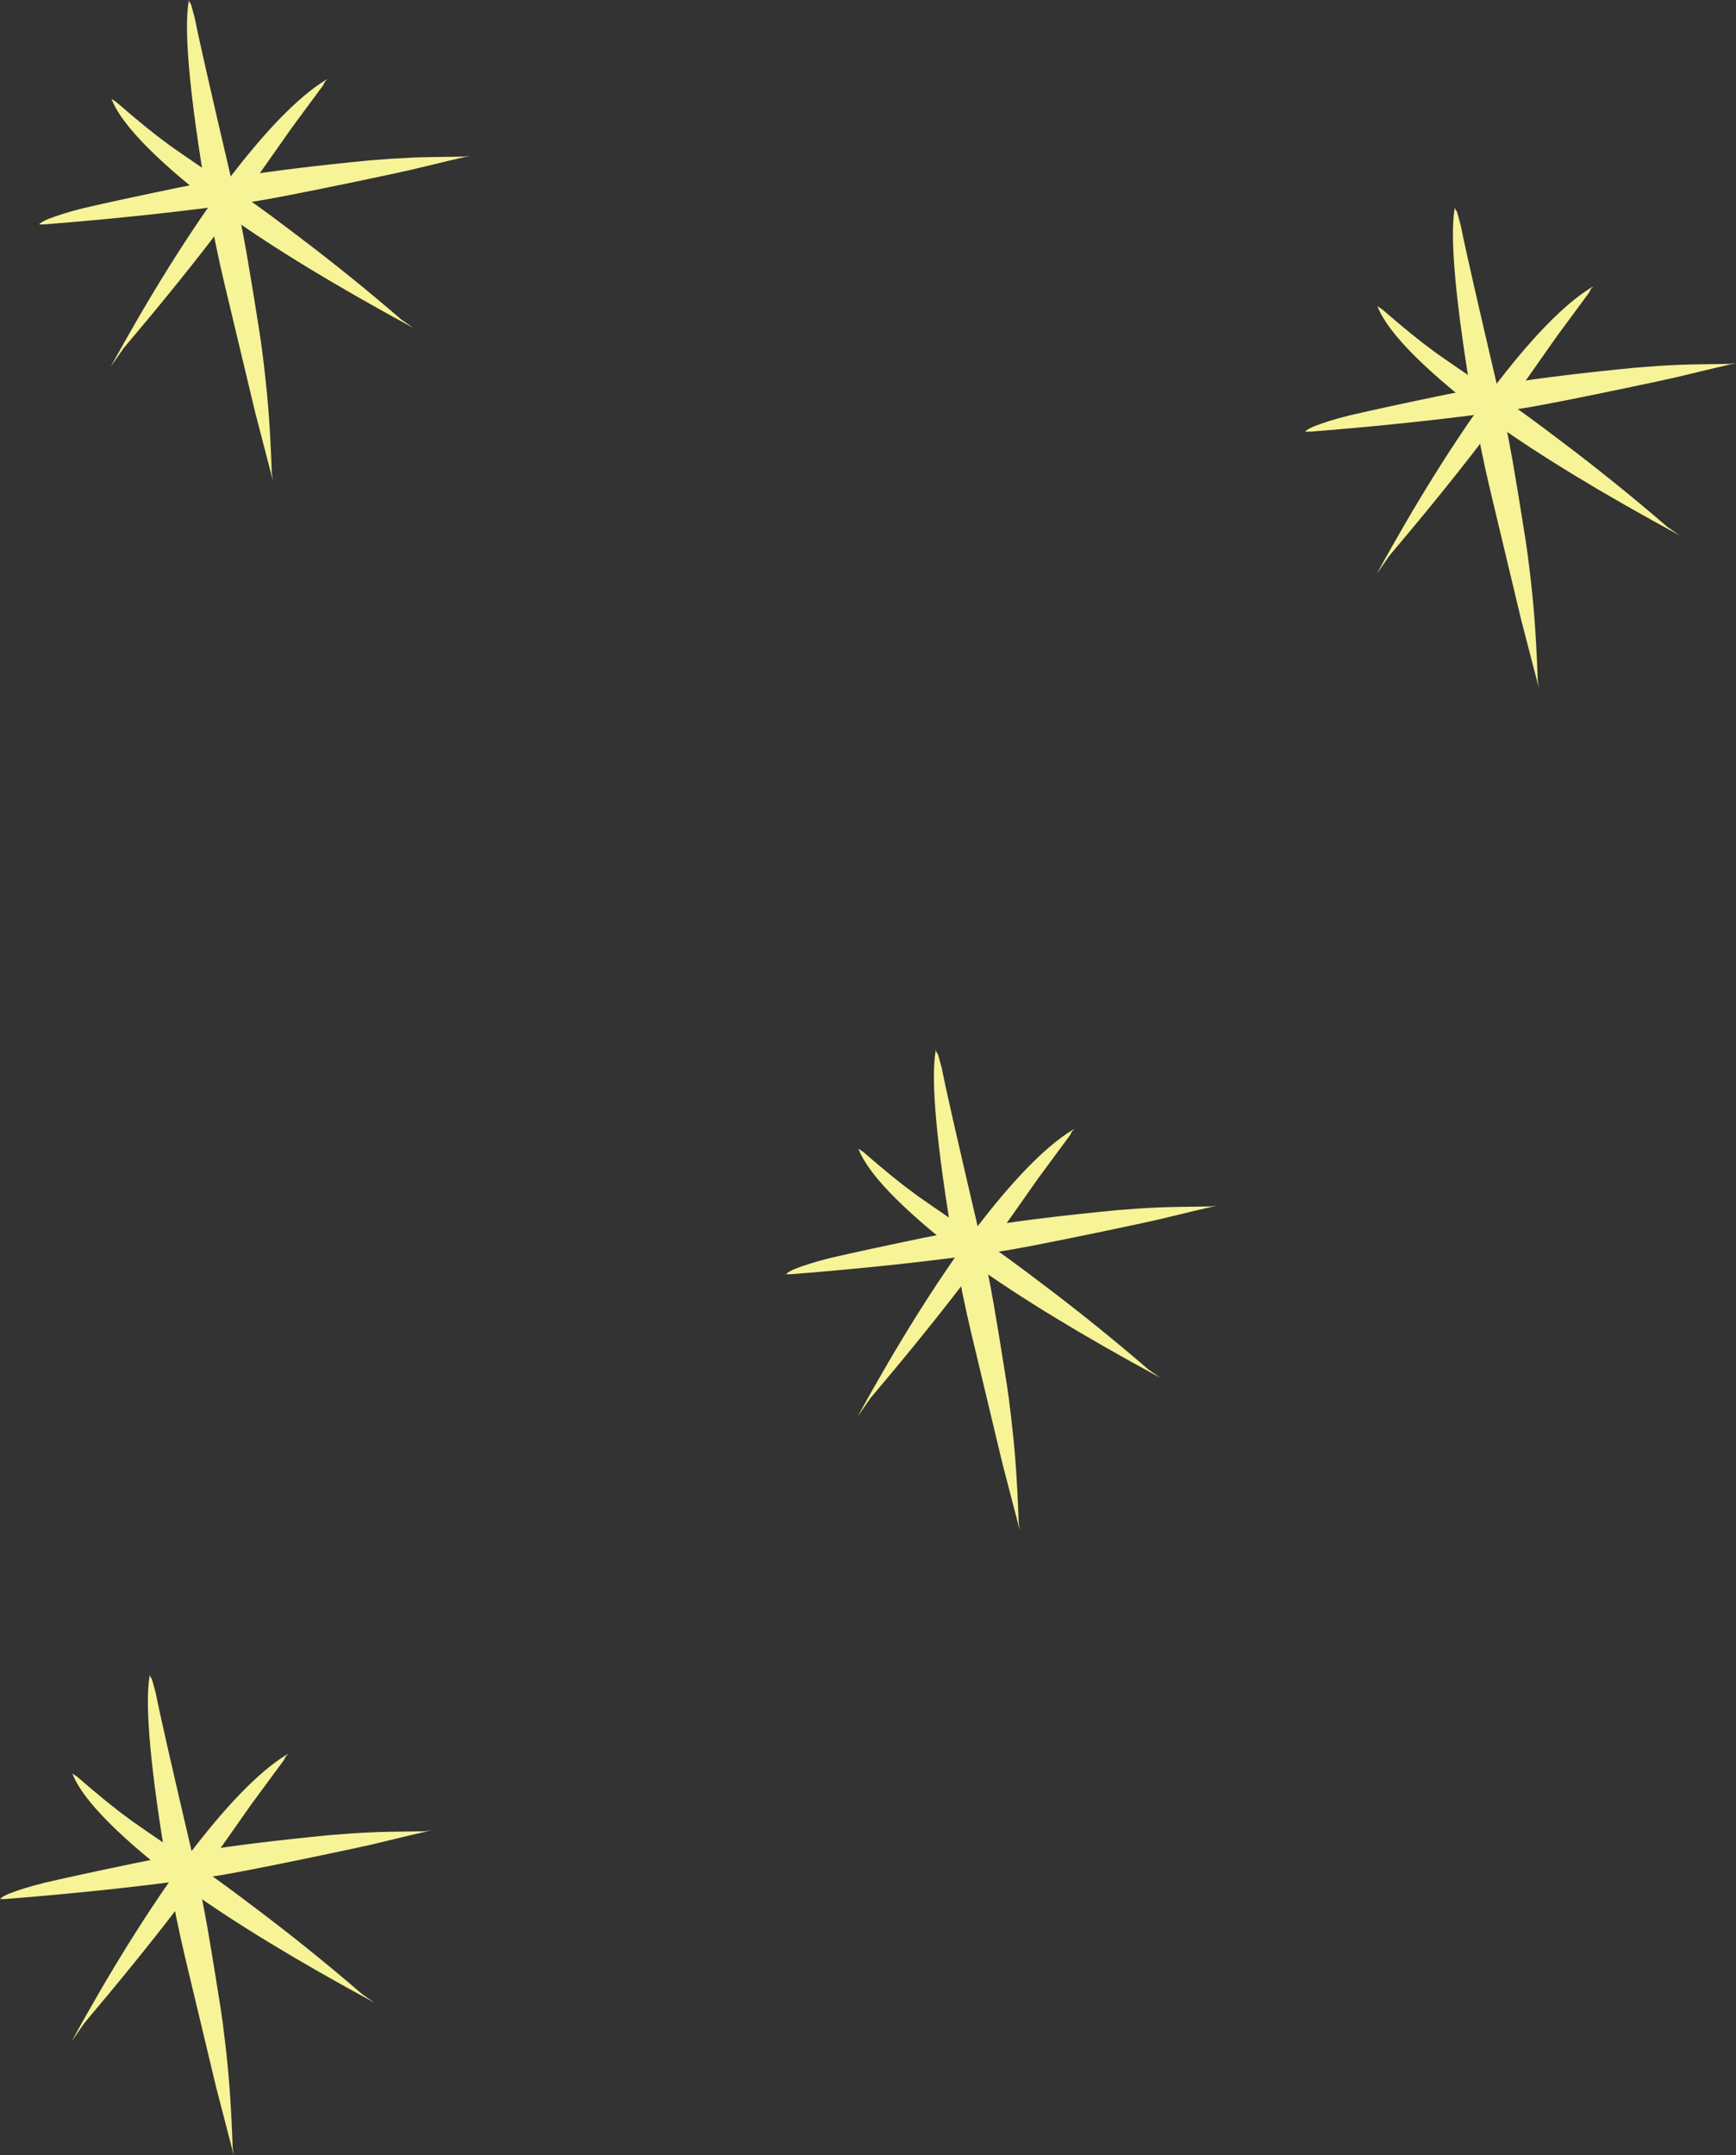 <?xml version="1.0" encoding="UTF-8" standalone="no"?><svg xmlns="http://www.w3.org/2000/svg" xmlns:xlink="http://www.w3.org/1999/xlink" fill="#000000" height="353.8" preserveAspectRatio="xMidYMid meet" version="1" viewBox="216.1 464.9 285.1 353.8" width="285.1" zoomAndPan="magnify"><rect x="216.1" y="464.9" width="285.1" height="353.8" fill="#333333" stroke="none"/><g fill="#f7f397"><g><g id="change1_6"><path d="M415.96,662.813L415.931,662.814L414.913,662.941Q407.791,663.021,406.087,663.123Q403.294,663.242,399.611,663.549Q386.666,664.792,378.199,666.158Q374.936,666.655,367.756,668.093Q358.388,670.034,352.53,671.387Q348.958,672.282,346.704,673.178Q345.516,673.663,345.205,674.064Q345.497,674.09,346.119,674.062Q364.688,672.596,380.229,670.341Q383.751,669.851,397.404,667.012Q404.101,665.612,406.355,665.09Q413.63,663.322,415.96,662.813"/></g><g id="change1_8"><path d="M369.809,637.213L369.756,637.434Q368.52,644.679,372.715,669.526Q374.088,677.394,375.635,683.847L380.686,704.975L383.586,716.134L383.398,714.851Q383.207,709.156,382.854,704.616Q382.581,701.141,382.151,697.501Q381.779,694.3,381.45,692.168Q380.234,684.407,379.295,678.985Q378.253,673.096,377.221,668.639L376.972,667.545Q371.566,644.506,370.781,640.308L370.207,638.199Q370.117,637.842,369.863,637.572Q369.807,637.369,369.809,637.213"/></g><g id="change1_7"><path d="M392.554,650.254L392.249,650.372Q385.413,654.571,375.772,667.357Q366.738,679.609,356.946,697.434L359.048,694.415Q367.776,684.101,374.082,675.865L378.717,669.533L386.606,658.32L391.804,651.28L392.185,650.558L392.554,650.254"/></g><g id="change1_4"><path d="M357.083,653.473L357.15,653.667Q359.846,660.252,375.962,672.412Q387.56,680.724,406.671,691.077L404.72,689.725Q396.036,682.233,386.841,675.329Q382.666,672.154,379.193,669.702Q366.131,660.843,366.102,660.685Q363.123,658.557,357.88,654.003L357.083,653.473"/></g></g><g><g id="change1_1"><path d="M501.199,524.505L501.17,524.506L500.152,524.633Q493.03,524.713,491.326,524.815Q488.533,524.935,484.85,525.241Q471.905,526.484,463.438,527.85Q460.175,528.347,452.995,529.785Q443.627,531.726,437.769,533.08Q434.197,533.974,431.943,534.87Q430.755,535.355,430.443,535.757Q430.736,535.782,431.358,535.755Q449.927,534.288,465.468,532.033Q468.99,531.544,482.643,528.704Q489.34,527.304,491.594,526.782Q498.869,525.014,501.199,524.505"/></g><g id="change1_10"><path d="M455.048,498.905L454.995,499.127Q453.759,506.371,457.954,531.218Q459.327,539.087,460.874,545.539L465.925,566.667L468.825,577.826L468.637,576.543Q468.446,570.849,468.093,566.309Q467.82,562.834,467.39,559.193Q467.018,555.993,466.689,553.86Q465.473,546.099,464.534,540.677Q463.492,534.788,462.46,530.331L462.211,529.238Q456.805,506.198,456.02,502L455.446,499.892Q455.356,499.534,455.102,499.264Q455.046,499.061,455.048,498.905"/></g><g id="change1_12"><path d="M477.793,511.946L477.488,512.065Q470.652,516.263,461.011,529.049Q451.977,541.301,442.185,559.126L444.287,556.107Q453.015,545.793,459.321,537.557L463.956,531.225L471.845,520.012L477.043,512.973L477.424,512.25L477.793,511.946"/></g><g id="change1_9"><path d="M442.322,515.165L442.389,515.359Q445.084,521.944,461.201,534.105Q472.799,542.416,491.91,552.769L489.959,551.418Q481.275,543.925,472.08,537.021Q467.905,533.846,464.432,531.394Q451.37,522.535,451.341,522.377Q448.362,520.249,443.119,515.695L442.322,515.165"/></g></g><g><g id="change1_14"><path d="M293.294,490.479L293.265,490.481L292.247,490.608Q285.125,490.687,283.421,490.789Q280.627,490.909,276.945,491.215Q264,492.458,255.533,493.824Q252.27,494.322,245.09,495.759Q235.721,497.7,229.864,499.054Q226.292,499.948,224.038,500.844Q222.85,501.329,222.538,501.731Q222.831,501.757,223.453,501.729Q242.022,500.263,257.563,498.007Q261.085,497.518,274.737,494.679Q281.434,493.279,283.689,492.756Q290.963,490.989,293.294,490.479"/></g><g id="change1_15"><path d="M247.143,464.879L247.09,465.101Q245.854,472.345,250.049,497.193Q251.422,505.061,252.969,511.513L258.02,532.641L260.92,543.801L260.732,542.517Q260.541,536.823,260.187,532.283Q259.915,528.808,259.485,525.167Q259.113,521.967,258.783,519.834Q257.568,512.073,256.629,506.651Q255.587,500.763,254.554,496.306L254.306,495.212Q248.9,472.173,248.115,467.975L247.541,465.866Q247.451,465.508,247.197,465.239Q247.14,465.035,247.143,464.879"/></g><g id="change1_11"><path d="M269.887,477.921L269.583,478.039Q262.747,482.238,253.106,495.024Q244.072,507.275,234.28,525.101L236.381,522.082Q245.11,511.767,251.416,503.531L256.05,497.199L263.94,485.987L269.137,478.947L269.519,478.225L269.887,477.921"/></g><g id="change1_16"><path d="M234.417,481.139L234.484,481.334Q237.179,487.919,253.296,500.079Q264.894,508.39,284.005,518.743L282.054,517.392Q273.37,509.899,264.175,502.996Q260,499.82,256.526,497.368Q243.465,488.509,243.436,488.352Q240.457,486.224,235.214,481.669L234.417,481.139"/></g></g><g><g id="change1_5"><path d="M286.871,765.381L286.842,765.382L285.824,765.509Q278.702,765.589,276.998,765.691Q274.204,765.81,270.522,766.117Q257.577,767.36,249.11,768.726Q245.847,769.223,238.667,770.661Q229.298,772.602,223.441,773.955Q219.869,774.85,217.614,775.746Q216.427,776.231,216.115,776.632Q216.408,776.658,217.03,776.63Q235.599,775.164,251.14,772.909Q254.662,772.42,268.314,769.58Q275.011,768.18,277.266,767.658Q284.54,765.89,286.871,765.381"/></g><g id="change1_2"><path d="M240.72,739.781L240.667,740.003Q239.431,747.247,243.626,772.094Q244.999,779.962,246.546,786.415L251.597,807.543L254.496,818.702L254.309,817.419Q254.118,811.725,253.764,807.184Q253.492,803.71,253.062,800.069Q252.69,796.868,252.36,794.736Q251.145,786.975,250.206,781.553Q249.164,775.664,248.131,771.207L247.883,770.113Q242.477,747.074,241.692,742.876L241.118,740.768Q241.028,740.41,240.774,740.14Q240.717,739.937,240.72,739.781"/></g><g id="change1_13"><path d="M263.464,752.822L263.16,752.94Q256.324,757.139,246.683,769.925Q237.649,782.177,227.857,800.002L229.958,796.983Q238.687,786.669,244.993,778.433L249.627,772.101L257.517,760.888L262.714,753.848L263.096,753.126L263.464,752.822"/></g><g id="change1_3"><path d="M227.994,756.041L228.061,756.235Q230.756,762.82,246.873,774.98Q258.471,783.292,277.581,793.645L275.631,792.293Q266.947,784.801,257.752,777.897Q253.577,774.722,250.103,772.27Q237.041,763.411,237.013,763.253Q234.034,761.125,228.791,756.571L227.994,756.041"/></g></g></g></svg>